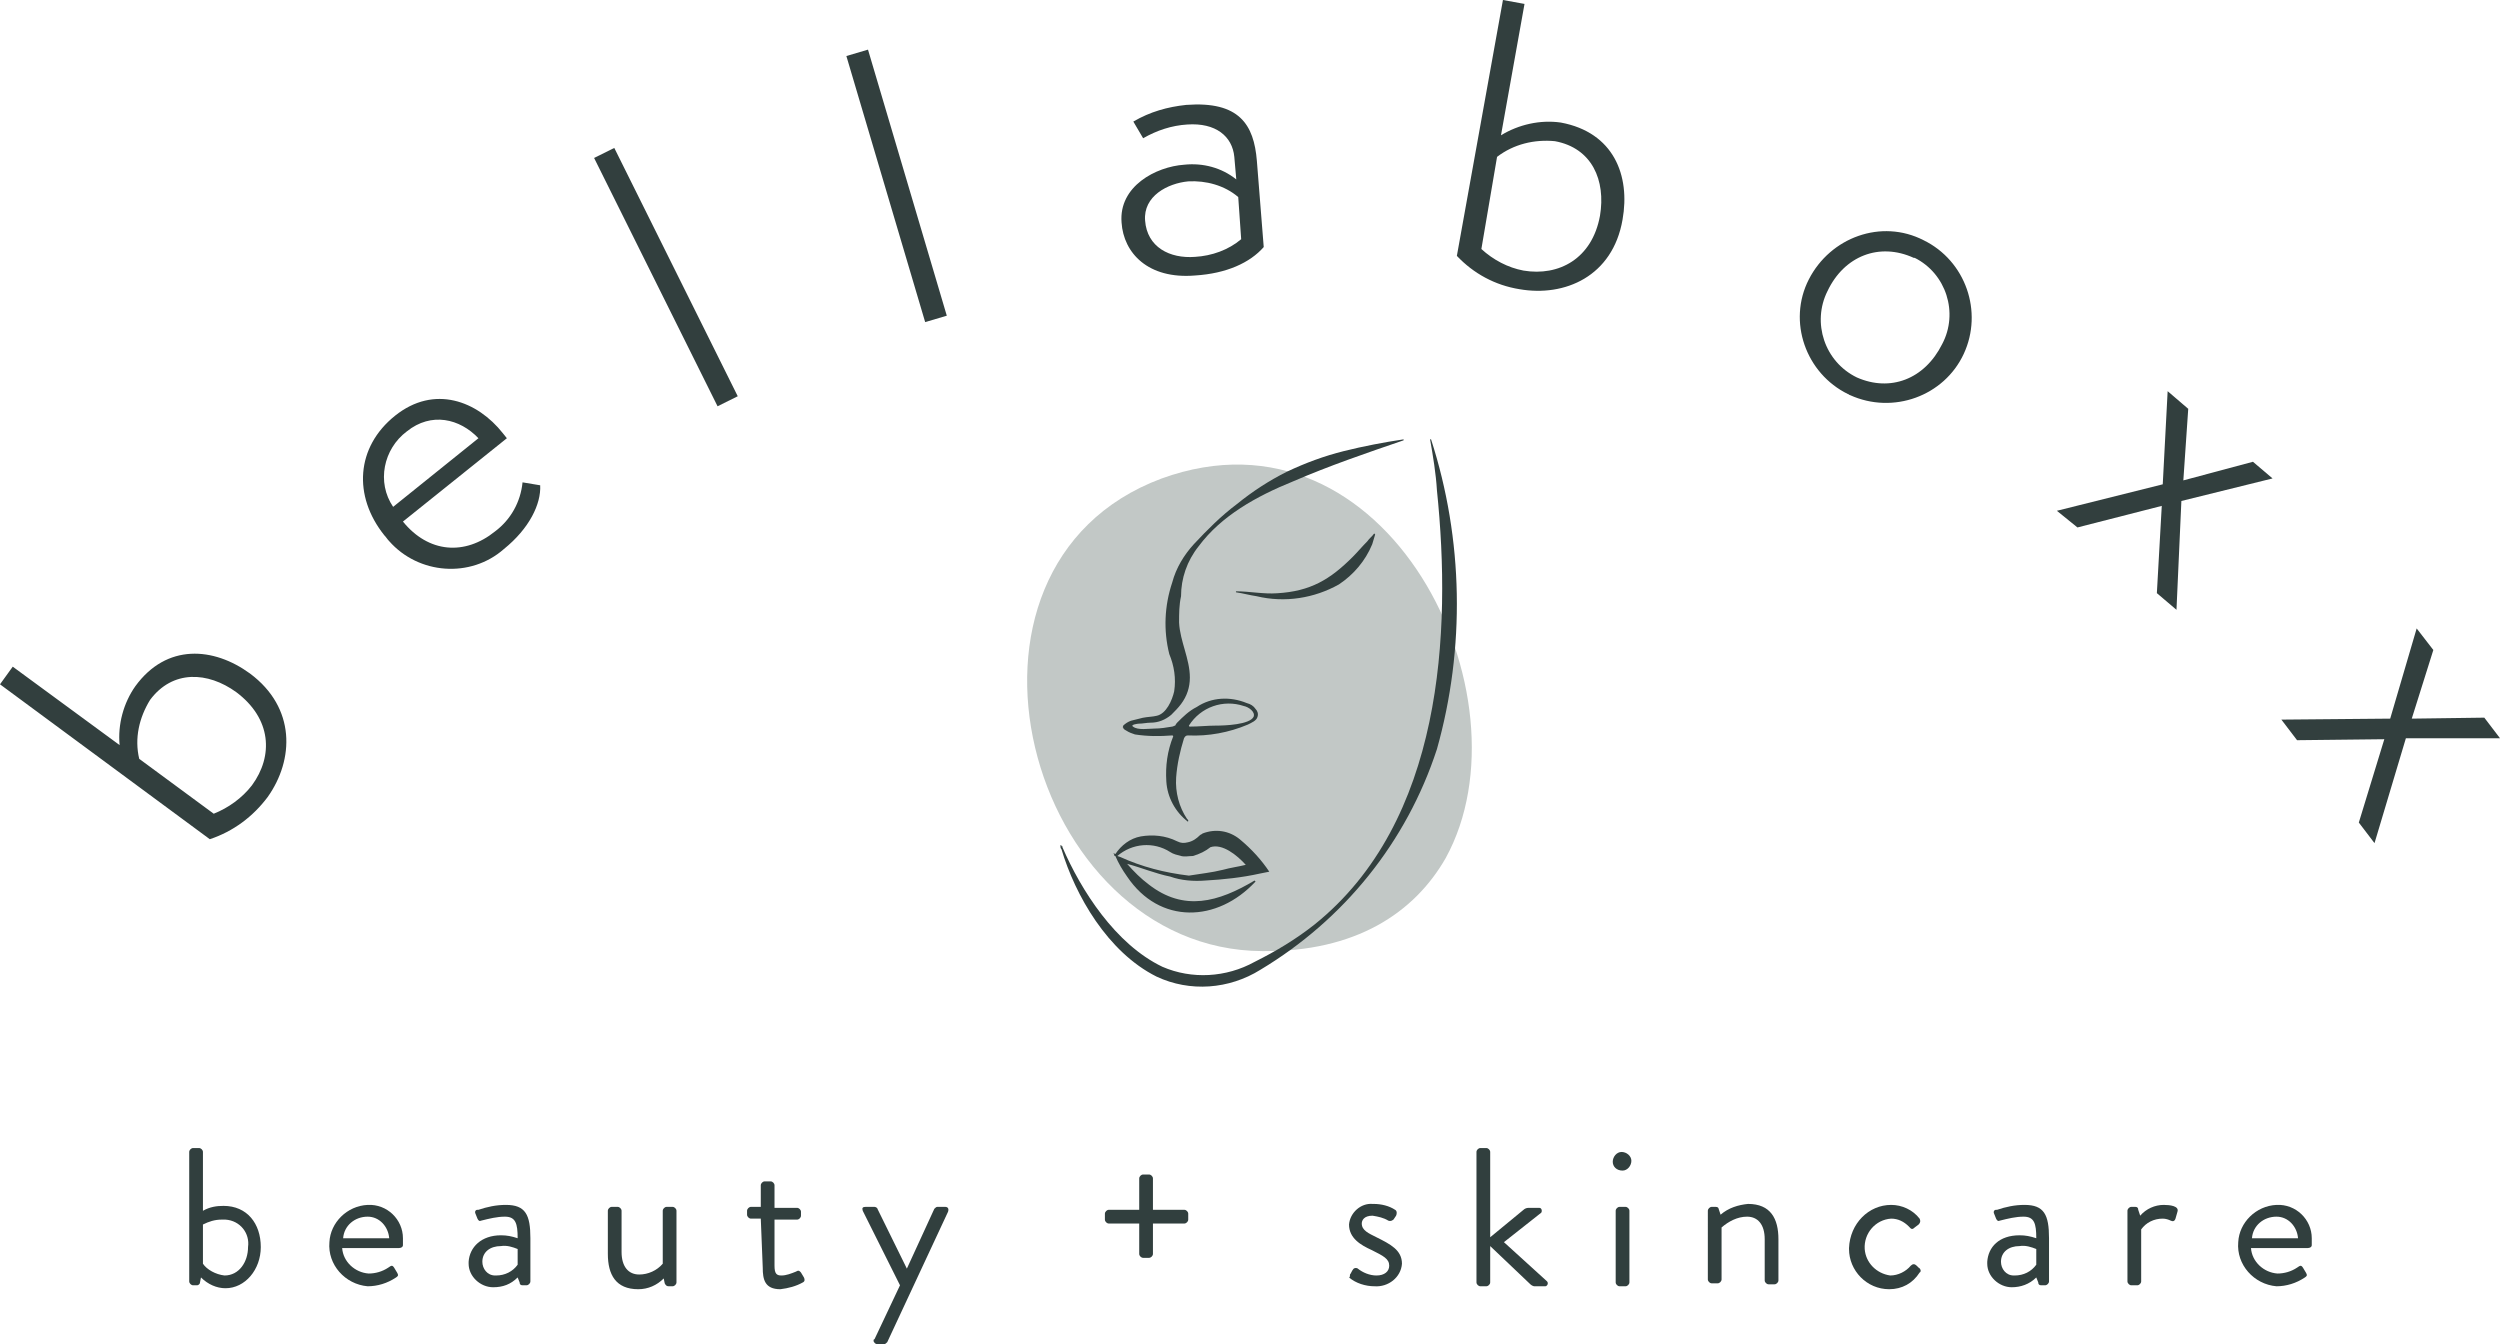 <svg xmlns="http://www.w3.org/2000/svg" xmlns:xlink="http://www.w3.org/1999/xlink" id="Group_270" x="0px" y="0px" viewBox="0 0 255 137.1" style="enable-background:new 0 0 255 137.1;" xml:space="preserve"><style type="text/css">	.st0{fill:#323F3E;}	.st1{fill:#313F3E;}	.st2{fill:#C2C8C6;}</style><path id="Path_2731" class="st0" d="M0,69.8l1.3-1.8l10.9,8c-0.2-2.1,0.4-4.3,1.6-6c3.2-4.4,8-4,11.7-1.3c4.7,3.5,4.5,8.8,1.8,12.6 c-1.5,2-3.5,3.5-5.9,4.3L0,69.8z M21.8,83c1.5-0.6,2.9-1.6,3.9-2.9c2.2-3,2-6.8-1.6-9.5c-2.9-2.1-6.5-2.3-8.8,0.8 c-1.1,1.8-1.6,3.9-1.1,6L21.8,83z"></path><path id="Path_2732" class="st0" d="M55.1,49.5c0.1,1.9-1.1,4.4-3.7,6.5c-3.4,3-8.7,2.6-11.7-0.8c-0.2-0.2-0.3-0.4-0.5-0.6 c-3.2-4-2.9-9,1.1-12.2c4-3.2,8.4-1.5,11,1.8l0.4,0.5l-10.6,8.5c2.6,3.2,6.3,3.5,9.4,1c1.6-1.2,2.6-3,2.8-5L55.1,49.5z M48.8,44.7 c-1.9-2-4.8-2.7-7.3-0.7c-2.4,1.8-3.1,5.2-1.4,7.7L48.8,44.7z"></path><rect id="Rectangle_73" x="66.8" y="14.1" transform="matrix(0.895 -0.445 0.445 0.895 -5.462 33.219)" class="st0" width="2.3" height="28.3"></rect><rect id="Rectangle_74" x="90.3" y="4.8" transform="matrix(0.959 -0.284 0.284 0.959 -1.631 26.757)" class="st0" width="2.3" height="28.3"></rect><path id="Path_2733" class="st0" d="M128.9,25.2c-1.4,1.6-3.8,2.7-7,2.9c-4.8,0.4-7.3-2.3-7.5-5.4c-0.3-3.7,3.5-5.7,6.4-5.9 c1.9-0.2,3.8,0.3,5.3,1.5l-0.2-2.3c-0.2-2.1-1.9-3.5-4.8-3.3c-1.6,0.1-3.1,0.6-4.5,1.4l-1-1.7c1.7-1,3.5-1.5,5.4-1.7 c5.4-0.4,6.9,2,7.2,5.7L128.9,25.2z M126.3,20.1c-1.4-1.2-3.3-1.7-5.1-1.6c-2.1,0.2-4.6,1.5-4.4,4c0.2,2.7,2.5,3.9,5.1,3.7 c1.7-0.1,3.4-0.7,4.7-1.8L126.3,20.1z"></path><path id="Path_2734" class="st0" d="M153.3,0l2.2,0.4l-2.4,13.4c1.8-1.1,4-1.6,6.1-1.3c5.4,1,7.1,5.4,6.3,9.9 c-1,5.8-5.9,7.9-10.5,7.1c-2.5-0.4-4.7-1.6-6.4-3.4L153.3,0z M151.1,25.4c1.2,1.1,2.7,1.9,4.3,2.2c3.6,0.6,7-1.2,7.8-5.6 c0.6-3.6-0.8-6.9-4.6-7.6c-2.1-0.2-4.2,0.3-5.9,1.6L151.1,25.4z"></path><path id="Path_2735" class="st0" d="M188.5,40.2c-4.3-2.1-6.2-7.4-4-11.7s7.4-6.2,11.7-4c4.3,2.1,6.1,7.3,4.1,11.6 c-2,4.3-7.2,6.2-11.6,4.2C188.6,40.3,188.6,40.2,188.5,40.2 M198.1,35.1c1.7-3.2,0.4-7.2-2.8-8.8c0,0-0.1,0-0.1,0 c-3.5-1.6-7.1-0.2-8.8,3.4c-1.6,3.2-0.3,7.2,3,8.8C192.8,40,196.3,38.7,198.1,35.1"></path><path id="Path_2736" class="st0" d="M220,60.5l0.5-8.9l-8.6,2.2l-2.1-1.7l10.8-2.7l0.5-9.5l2.1,1.8l-0.5,7.3l7.1-1.9l2,1.7l-9.3,2.3 l-0.5,11.1L220,60.5z"></path><path id="Path_2737" class="st0" d="M240.6,83.9l2.6-8.5l-8.9,0.1l-1.6-2.1l11.1-0.1l2.7-9.2l1.7,2.2l-2.2,7l7.4-0.1l1.6,2.1l-9.6,0 L242.2,86L240.6,83.9z"></path><path id="Path_2738" class="st1" d="M19.3,117.5c0-0.2,0.2-0.4,0.4-0.4h0.6c0.2,0,0.4,0.2,0.4,0.4v6c0.7-0.4,1.4-0.5,2.1-0.5 c2.4,0,3.8,1.8,3.8,4.2c0,2.3-1.6,4.2-3.6,4.2c-0.9,0-1.8-0.4-2.5-1.1l-0.1,0.5c0,0.2-0.2,0.3-0.3,0.3h-0.4c-0.2,0-0.4-0.2-0.4-0.4 V117.5z M22.9,130.1c1.5,0,2.4-1.4,2.4-2.9c0.2-1.4-0.8-2.7-2.3-2.8c-0.1,0-0.2,0-0.4,0c-0.7,0-1.3,0.2-1.9,0.5v4 C21.1,129.5,22,130,22.9,130.1"></path><path id="Path_2739" class="st1" d="M37.5,122.9c2-0.1,3.6,1.5,3.6,3.4c0,0.1,0,0.1,0,0.2c0,0.2,0,0.4,0,0.5c0,0.2-0.2,0.3-0.4,0.3 h-5.8c0.1,1.4,1.3,2.5,2.7,2.6c0.7,0,1.4-0.2,2-0.6c0.3-0.2,0.4-0.3,0.6,0c0.1,0.2,0.2,0.3,0.3,0.5c0.1,0.2,0.2,0.3-0.1,0.5 c-0.9,0.6-1.9,0.9-2.9,0.9c-2.3-0.2-4.1-2.2-3.9-4.5C33.7,124.7,35.4,123,37.5,122.9 M39.7,126.3c-0.1-1.2-1-2.2-2.2-2.2 c-1.3,0-2.4,0.9-2.5,2.2H39.7z"></path><path id="Path_2740" class="st1" d="M51.1,126c0.6,0,1.1,0.1,1.7,0.3c0-1.5-0.2-2.2-1.3-2.2c-0.8,0-1.6,0.2-2.4,0.4 c-0.2,0.1-0.3,0-0.4-0.2l-0.2-0.5c-0.1-0.2,0-0.4,0.2-0.4c0,0,0,0,0.1,0c0.9-0.3,1.8-0.5,2.8-0.5c2,0,2.5,1,2.5,3.4v4.4 c0,0.2-0.2,0.4-0.4,0.4h-0.4c-0.2,0-0.3-0.1-0.3-0.3l-0.2-0.5c-0.7,0.7-1.5,1-2.5,1c-1.3,0-2.5-1.1-2.5-2.4c0-0.1,0-0.2,0-0.2 C47.9,127.2,49.1,126,51.1,126 M50.6,130.1c0.9,0,1.7-0.4,2.2-1.1v-1.6c-0.5-0.2-1.1-0.4-1.7-0.3c-1.1,0-1.9,0.6-1.9,1.6 c0,0.7,0.5,1.4,1.3,1.4C50.5,130.1,50.6,130.1,50.6,130.1"></path><path id="Path_2741" class="st1" d="M62,123.5c0-0.2,0.2-0.4,0.4-0.4H63c0.2,0,0.4,0.2,0.4,0.4v4.2c0,1.5,0.7,2.3,1.8,2.3 c0.9,0,1.8-0.4,2.4-1.1v-5.4c0-0.2,0.2-0.4,0.4-0.4h0.6c0.2,0,0.4,0.2,0.4,0.4v7.3c0,0.2-0.2,0.4-0.4,0.4h-0.4 c-0.2,0-0.3-0.1-0.4-0.3l-0.1-0.5c-0.7,0.7-1.6,1.1-2.6,1.1c-2.3,0-3.1-1.5-3.1-3.6L62,123.5z"></path><path id="Path_2742" class="st1" d="M77.6,124.3h-1c-0.2,0-0.4-0.2-0.4-0.4v-0.4c0-0.2,0.2-0.4,0.4-0.4c0,0,0,0,0,0h1v-2.2 c0-0.2,0.2-0.4,0.4-0.4l0.6,0c0.2,0,0.4,0.2,0.4,0.4v2.3h2.3c0.2,0,0.4,0.2,0.4,0.4c0,0,0,0,0,0v0.4c0,0.2-0.2,0.4-0.4,0.4h-2.3v4.7 c0,0.8,0.2,1,0.7,1c0.5,0,1-0.2,1.5-0.4c0.3-0.2,0.4,0,0.5,0.1l0.3,0.5c0.1,0.2,0.1,0.4-0.1,0.5c-0.7,0.4-1.5,0.6-2.3,0.7 c-1.6,0-1.8-1-1.8-2.2L77.6,124.3z"></path><path id="Path_2743" class="st1" d="M88,123.5c-0.1-0.3,0-0.4,0.3-0.4h0.9c0.1,0,0.3,0.1,0.3,0.2l3,6.1h0l2.8-6.1 c0.1-0.1,0.2-0.2,0.3-0.2h0.8c0.3,0,0.4,0.2,0.3,0.5l-6.2,13.3c-0.1,0.1-0.2,0.2-0.3,0.2h-0.7c-0.2,0-0.3-0.1-0.4-0.3 c0-0.1,0-0.2,0.1-0.2l2.6-5.5L88,123.5z"></path><path id="Path_2744" class="st1" d="M116.2,124.8h-3.1c-0.2,0-0.4-0.2-0.4-0.4v-0.6c0-0.2,0.2-0.4,0.4-0.4h3.1v-3.2 c0-0.2,0.2-0.4,0.4-0.4h0.6c0.2,0,0.4,0.2,0.4,0.4v3.2h3.2c0.2,0,0.4,0.2,0.4,0.4v0.6c0,0.2-0.2,0.4-0.4,0.4h-3.2v3.1 c0,0.2-0.2,0.4-0.4,0.4h-0.6c-0.2,0-0.4-0.2-0.4-0.4V124.8z"></path><path id="Path_2745" class="st1" d="M137.7,130c0.1-0.1,0.2-0.4,0.3-0.5c0.1-0.2,0.4-0.2,0.5-0.1c0,0,0,0,0,0 c0.5,0.4,1.2,0.7,1.9,0.7c0.8,0,1.3-0.4,1.3-1c0-0.7-0.6-1-1.8-1.6c-1.1-0.5-2.3-1.2-2.3-2.6c0.1-1.2,1.2-2.2,2.4-2.1 c0,0,0.1,0,0.1,0c0.8,0,1.6,0.2,2.2,0.6c0.2,0.1,0.2,0.4,0.1,0.6l-0.2,0.3c-0.1,0.2-0.4,0.3-0.6,0.2c-0.5-0.3-1-0.4-1.6-0.5 c-0.9,0-1.1,0.5-1.1,0.8c0,0.7,0.7,1,1.5,1.4c1.4,0.7,2.6,1.3,2.6,2.7c-0.1,1.4-1.4,2.4-2.8,2.3c-0.9,0-1.9-0.3-2.6-0.9 C137.7,130.3,137.7,130.1,137.7,130"></path><path id="Path_2746" class="st1" d="M150.6,117.5c0-0.2,0.2-0.4,0.4-0.4h0.6c0.2,0,0.4,0.2,0.4,0.4v8.7l3.4-2.8 c0.1-0.1,0.3-0.2,0.5-0.2h1.1c0.3,0,0.3,0.4,0.2,0.5l-3.8,3l4.4,4c0.1,0.1,0.1,0.3,0,0.4c-0.1,0.1-0.1,0.1-0.2,0.1h-1.1 c-0.1,0-0.3-0.1-0.4-0.2l-4.1-3.9v3.7c0,0.2-0.2,0.4-0.4,0.4H151c-0.2,0-0.4-0.2-0.4-0.4L150.6,117.5z"></path><path id="Path_2747" class="st1" d="M164.5,118.5c0-0.5,0.4-1,0.9-1s1,0.4,1,0.9c0,0.5-0.4,1-0.9,1c0,0,0,0,0,0 C164.9,119.4,164.5,119,164.5,118.5 M164.8,123.5c0-0.2,0.2-0.4,0.4-0.4h0.6c0.2,0,0.4,0.2,0.4,0.4v7.3c0,0.2-0.2,0.4-0.4,0.4h-0.6 c-0.2,0-0.4-0.2-0.4-0.4V123.5z"></path><path id="Path_2748" class="st1" d="M174.2,123.5c0-0.2,0.2-0.4,0.4-0.4h0.4c0.2,0,0.3,0.1,0.3,0.2l0.2,0.6c0.8-0.7,1.8-1,2.8-1.1 c2.3,0,3.1,1.5,3.1,3.6v4.2c0,0.2-0.2,0.4-0.4,0.4h-0.6c-0.2,0-0.4-0.2-0.4-0.4v-4.2c0-1.5-0.7-2.3-1.8-2.3c-1,0-1.9,0.5-2.6,1.1 v5.3c0,0.2-0.2,0.4-0.4,0.4h-0.6c-0.2,0-0.4-0.2-0.4-0.4L174.2,123.5z"></path><path id="Path_2749" class="st1" d="M192.9,122.9c1.1,0,2.2,0.5,2.9,1.4c0.1,0.2,0.1,0.4-0.1,0.6c0,0,0,0,0,0l-0.4,0.3 c-0.3,0.3-0.4,0.1-0.6-0.1c-0.5-0.5-1.1-0.8-1.8-0.8c-1.6,0.1-2.8,1.5-2.7,3.1c0.1,1.4,1.2,2.5,2.6,2.7c0.8,0,1.6-0.4,2.1-1 c0.2-0.2,0.4-0.2,0.6,0l0.2,0.2c0.2,0.1,0.3,0.4,0.1,0.5c0,0,0,0,0,0c-0.7,1.1-1.8,1.7-3.1,1.7c-2.3,0-4.1-1.9-4.1-4.1 c0,0,0,0,0-0.1C188.7,124.8,190.6,122.9,192.9,122.9"></path><path id="Path_2750" class="st1" d="M206,126c0.6,0,1.1,0.1,1.7,0.3c0-1.5-0.2-2.2-1.3-2.2c-0.8,0-1.6,0.2-2.4,0.4 c-0.2,0.1-0.3,0-0.4-0.2l-0.2-0.5c-0.1-0.2,0-0.4,0.2-0.4c0,0,0,0,0.1,0c0.9-0.3,1.8-0.5,2.8-0.5c2,0,2.5,1,2.5,3.4v4.4 c0,0.2-0.2,0.4-0.4,0.4h-0.4c-0.2,0-0.3-0.1-0.3-0.3l-0.2-0.5c-0.7,0.7-1.6,1-2.5,1c-1.3,0-2.5-1.1-2.5-2.4c0-0.1,0-0.2,0-0.2 C202.8,127.2,203.9,126,206,126 M205.5,130.1c0.9,0,1.7-0.4,2.2-1.1v-1.6c-0.5-0.2-1.1-0.4-1.7-0.3c-1.1,0-1.9,0.6-1.9,1.6 c0,0.7,0.5,1.4,1.3,1.4C205.4,130.1,205.4,130.1,205.5,130.1"></path><path id="Path_2751" class="st1" d="M217,123.5c0-0.2,0.2-0.4,0.4-0.4h0.4c0.2,0,0.3,0.1,0.3,0.3l0.2,0.6c0.6-0.7,1.5-1.1,2.4-1.1 c0.6,0,1.6,0.1,1.4,0.7l-0.2,0.7c-0.1,0.3-0.3,0.3-0.5,0.2c-0.2-0.1-0.5-0.2-0.8-0.2c-0.9,0-1.7,0.4-2.2,1.1v5.3 c0,0.2-0.2,0.4-0.4,0.4h-0.6c-0.2,0-0.4-0.2-0.4-0.4L217,123.5z"></path><path id="Path_2752" class="st1" d="M232.2,122.9c2-0.1,3.6,1.5,3.6,3.4c0,0.1,0,0.1,0,0.2c0,0.2,0,0.4,0,0.5c0,0.2-0.2,0.3-0.4,0.3 h-5.8c0.1,1.4,1.3,2.5,2.7,2.6c0.7,0,1.4-0.2,2-0.6c0.3-0.2,0.4-0.3,0.6,0c0.1,0.2,0.2,0.3,0.3,0.5c0.1,0.2,0.2,0.3-0.1,0.5 c-0.9,0.6-1.9,0.9-2.9,0.9c-2.3-0.2-4.1-2.2-3.9-4.5C228.4,124.7,230.1,123,232.2,122.9 M234.4,126.3c-0.1-1.2-1-2.2-2.2-2.2 c-1.3,0-2.4,0.9-2.5,2.2H234.4z"></path><g id="Group_271" transform="translate(104.767 44.713)">	<path id="Path_2753" class="st2" d="M13.7,4.1C-10.4,13.1,0,52.2,24,52.3c9.5,0.1,15.5-3.9,18.7-9.5l0,0  C51.7,26.4,36.8-4.3,13.7,4.1"></path>	<path id="Path_2754" class="st0" d="M41.2,0.1l-0.1,0c0.3,1.7,0.6,3.5,0.7,5.2c1.5,14.5,0.6,33.8-12.5,44.3  c-1.9,1.5-3.9,2.7-6.1,3.8c-2.9,1.6-6.4,1.8-9.4,0.5c-4.8-2.3-8.3-7.8-10.2-12.2l0-0.1l0,0v0c0,0,0,0-0.1,0l0-0.1  c-0.2,0-0.1,0.1-0.1,0.1c0,0.1,0,0.2,0.1,0.3c1.4,4.7,4.7,10.5,9.7,13c3.4,1.6,7.4,1.3,10.6-0.7c8.5-5.1,14.9-13,18-22.5  C44.7,21.4,44.5,10.3,41.2,0.1"></path>	<path id="Path_2755" class="st0" d="M18.2,45.1c1.8-0.1,3.7-0.3,5.5-0.7l1-0.2c-0.8-1.2-1.8-2.3-3-3.3c-1.1-0.9-2.5-1.1-3.8-0.6  c-0.1,0.1-0.2,0.1-0.3,0.2c-0.3,0.3-0.7,0.6-1.2,0.7c-0.4,0.1-0.7,0.1-1.1-0.1c-1.2-0.6-2.5-0.7-3.7-0.5c-1.1,0.2-2,0.9-2.6,1.8  l-0.2-0.1l0.1,0.2c0,0,0,0,0,0.1l0.1,0c0.3,0.7,0.7,1.4,1.2,2.1c3.3,4.9,9.2,4.7,13.1,0.5l-0.1-0.1c-3.7,2.2-7.2,3.2-10.8,0.4  c-0.8-0.6-1.5-1.3-2.2-2.1c1.5,0.4,2.9,1,4.4,1.3C15.7,45.1,17,45.2,18.2,45.1 M9.5,42.7l-0.3-0.1c1.5-1.3,3.7-1.5,5.4-0.4  c0.3,0.2,0.7,0.3,1.1,0.4c0.4,0.1,0.8,0,1.2,0c0.7-0.2,1.3-0.5,1.8-0.9h0c1.2-0.4,2.7,0.8,3.6,1.8c-0.8,0.2-1.6,0.3-2.3,0.5  c-1.2,0.3-2.3,0.4-3.5,0.6C14,44.3,11.7,43.7,9.5,42.7"></path>	<path id="Path_2756" class="st0" d="M33.2,12.1c-2.3,2.3-4.3,3.5-7.7,3.7c-1.4,0.1-2.8-0.2-4.2-0.2v0.1c0.7,0.1,1.4,0.3,2.1,0.4  c2.9,0.7,5.9,0.2,8.4-1.2c1.5-1,2.7-2.4,3.4-4.1c0.1-0.3,0.2-0.7,0.3-1l-0.1-0.1c-0.2,0.3-0.5,0.5-0.7,0.8  C34.2,11,33.7,11.6,33.2,12.1"></path>	<path id="Path_2757" class="st0" d="M17.5,11c2.3-3.1,5.9-5.1,9.6-6.6c3.7-1.6,7.5-2.9,11.3-4.2l0-0.1c-2,0.3-4.1,0.7-6.1,1.2  c-2,0.5-3.9,1.2-5.8,2.1c-1.8,0.9-3.5,2-5.1,3.3c-1.6,1.2-3,2.6-4.4,4.1c-1,1.1-1.8,2.4-2.2,3.9c-0.8,2.4-0.9,4.9-0.3,7.3  c0.5,1.2,0.7,2.5,0.5,3.8c-0.2,0.9-0.8,2.3-1.8,2.5c-0.4,0.1-0.9,0.1-1.4,0.2c-0.4,0.1-0.8,0.2-1.2,0.3l0,0  c-0.3,0.1-0.6,0.3-0.8,0.5c0,0.1-0.1,0.2,0,0.2c0,0.1,0.1,0.2,0.3,0.3c0.3,0.2,0.6,0.3,0.9,0.4c1.3,0.2,2.5,0.2,3.8,0.1  c0,0,0.1,0,0.1,0.1l0,0c0,0,0,0,0,0c-0.6,1.5-0.8,3-0.7,4.6c0.1,1.6,0.9,3.1,2.2,4.1c0.1-0.1,0-0.2-0.1-0.3  c-0.8-1.2-1.2-2.7-1.1-4.2c0.1-1.4,0.4-2.7,0.8-4c0.1-0.2,0.2-0.3,0.4-0.3c2.1,0.1,4.2-0.3,6.1-1.1c0.4-0.2,0.9-0.4,1-0.8  c0.1-0.3,0-0.6-0.2-0.8c-0.2-0.3-0.5-0.5-0.9-0.6c-1.7-0.7-3.6-0.6-5.1,0.4c-0.8,0.4-1.4,1-2,1.6c-0.1,0.1-0.2,0.3-0.2,0.3  c-0.1,0-0.2,0.1-0.3,0.1c-0.6,0.1-1.2,0.2-1.8,0.2c-0.6,0-1.7,0.2-2.2-0.2c-0.3-0.2,0.5-0.3,0.6-0.3c0.4,0,0.8-0.1,1.2-0.1  c0.8,0,1.5-0.3,2.1-0.8c0.4-0.4,0.7-0.7,1-1.1c0.6-0.8,0.9-1.7,0.9-2.7c0-1.9-1-3.7-1.1-5.6c0-0.9,0-1.8,0.2-2.7  C15.7,14.3,16.3,12.5,17.5,11 M22.1,27.3c0.5,0.1,1.2,0.6,1,1.1c-0.4,0.8-2.9,0.9-3.9,0.9c-0.8,0-1.7,0.1-2.6,0.1  c0,0-0.1,0-0.1-0.1c0,0,0,0,0,0C17.7,27.4,20,26.6,22.1,27.3 M10.2,29.4C10.2,29.4,10.2,29.4,10.2,29.4"></path></g></svg>